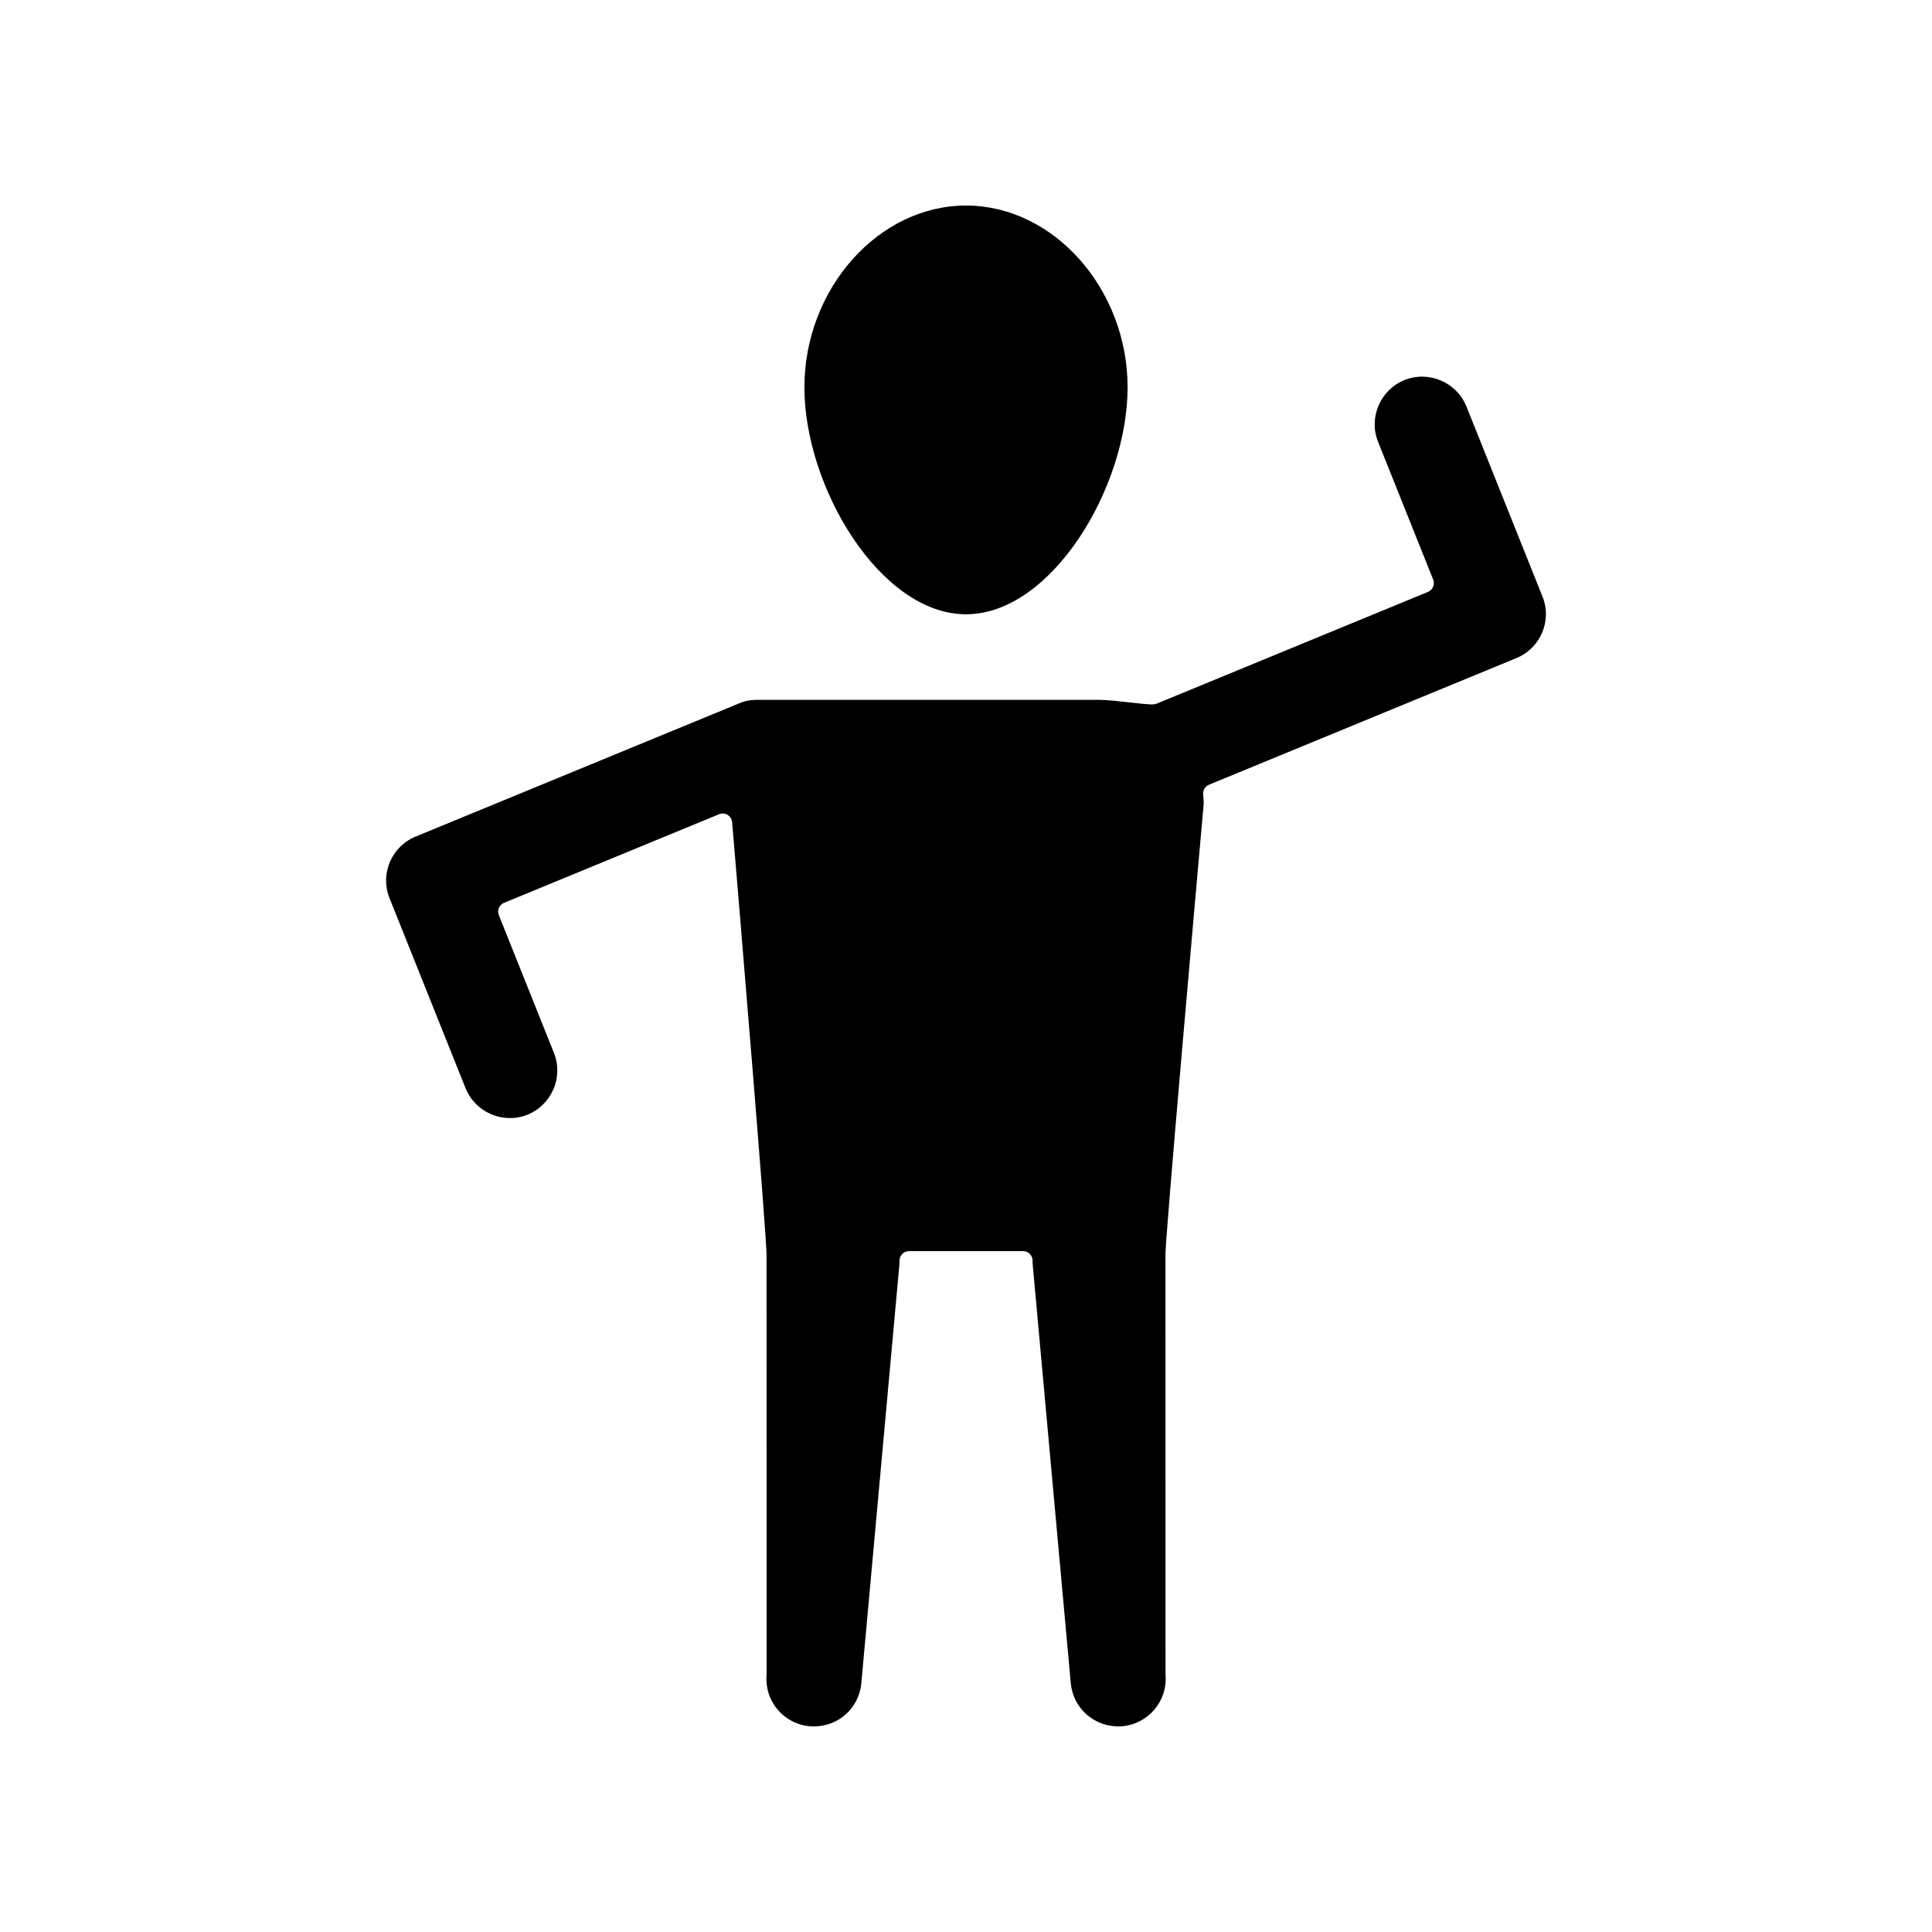 <?xml version="1.0" encoding="UTF-8"?>
<!-- Uploaded to: SVG Repo, www.svgrepo.com, Generator: SVG Repo Mixer Tools -->
<svg fill="#000000" width="800px" height="800px" version="1.1" viewBox="144 144 512 512" xmlns="http://www.w3.org/2000/svg">
 <g>
  <path d="m400 306.79c22.66 0 42.824-33.625 42.824-60.129 0-26.121-19.609-48.191-42.824-48.191-23.211 0-42.824 22.07-42.824 48.191 0 26.504 20.16 60.129 42.824 60.129z"/>
  <path d="m552.79 302.14-20.156-50.387c-2.59-6.441-9.949-9.598-16.383-7.059-6.445 2.594-9.617 9.941-7.055 16.375l14.609 36.523c0.512 1.281-0.102 2.738-1.379 3.266l-71.793 29.574c-0.941 0.383-1.918 0.316-6.996-0.254-2.82-0.316-6.332-0.715-8.371-0.715h-90.688c-1.688 0-3.285 0.32-4.742 0.953l-85.688 35.285c-6.383 2.606-9.492 9.906-6.934 16.281l20.156 50.383c2.594 6.441 9.957 9.602 16.383 7.059 6.445-2.594 9.617-9.941 7.055-16.375l-14.609-36.523c-0.512-1.281 0.102-2.738 1.379-3.266l56.98-23.477c0.742-0.305 1.586-0.234 2.273 0.18 0.684 0.418 1.129 1.141 1.195 1.938 1.57 18.68 9.375 112.01 9.121 115.04l0.012 110.62c-0.316 3.578 0.707 6.844 2.867 9.434 2.156 2.586 5.191 4.18 8.547 4.484 0.406 0.043 0.766 0.043 1.133 0.039 6.57 0 11.969-4.926 12.555-11.461l10.078-110.84c0.043-0.406 0.039-0.77 0.039-1.133 0-1.391 1.125-2.519 2.519-2.519h30.23c1.391 0 2.519 1.125 2.519 2.519 0 0.355-0.004 0.719 0.035 1.074l10.082 110.89c0.594 6.606 6.152 11.559 12.77 11.465 0.289 0 0.582-0.004 0.871-0.035 6.973-0.633 12.098-6.777 11.469-13.691l-0.012-111.07c-0.25-2.82 8.398-100.27 10.137-119.78-0.012-0.641-0.055-1.551-0.145-2.367-0.121-1.113 0.508-2.18 1.543-2.609l81.465-33.555c0.004 0 0.004-0.004 0.008-0.004 6.367-2.606 9.473-9.906 6.918-16.277z"/>
 </g>
</svg>